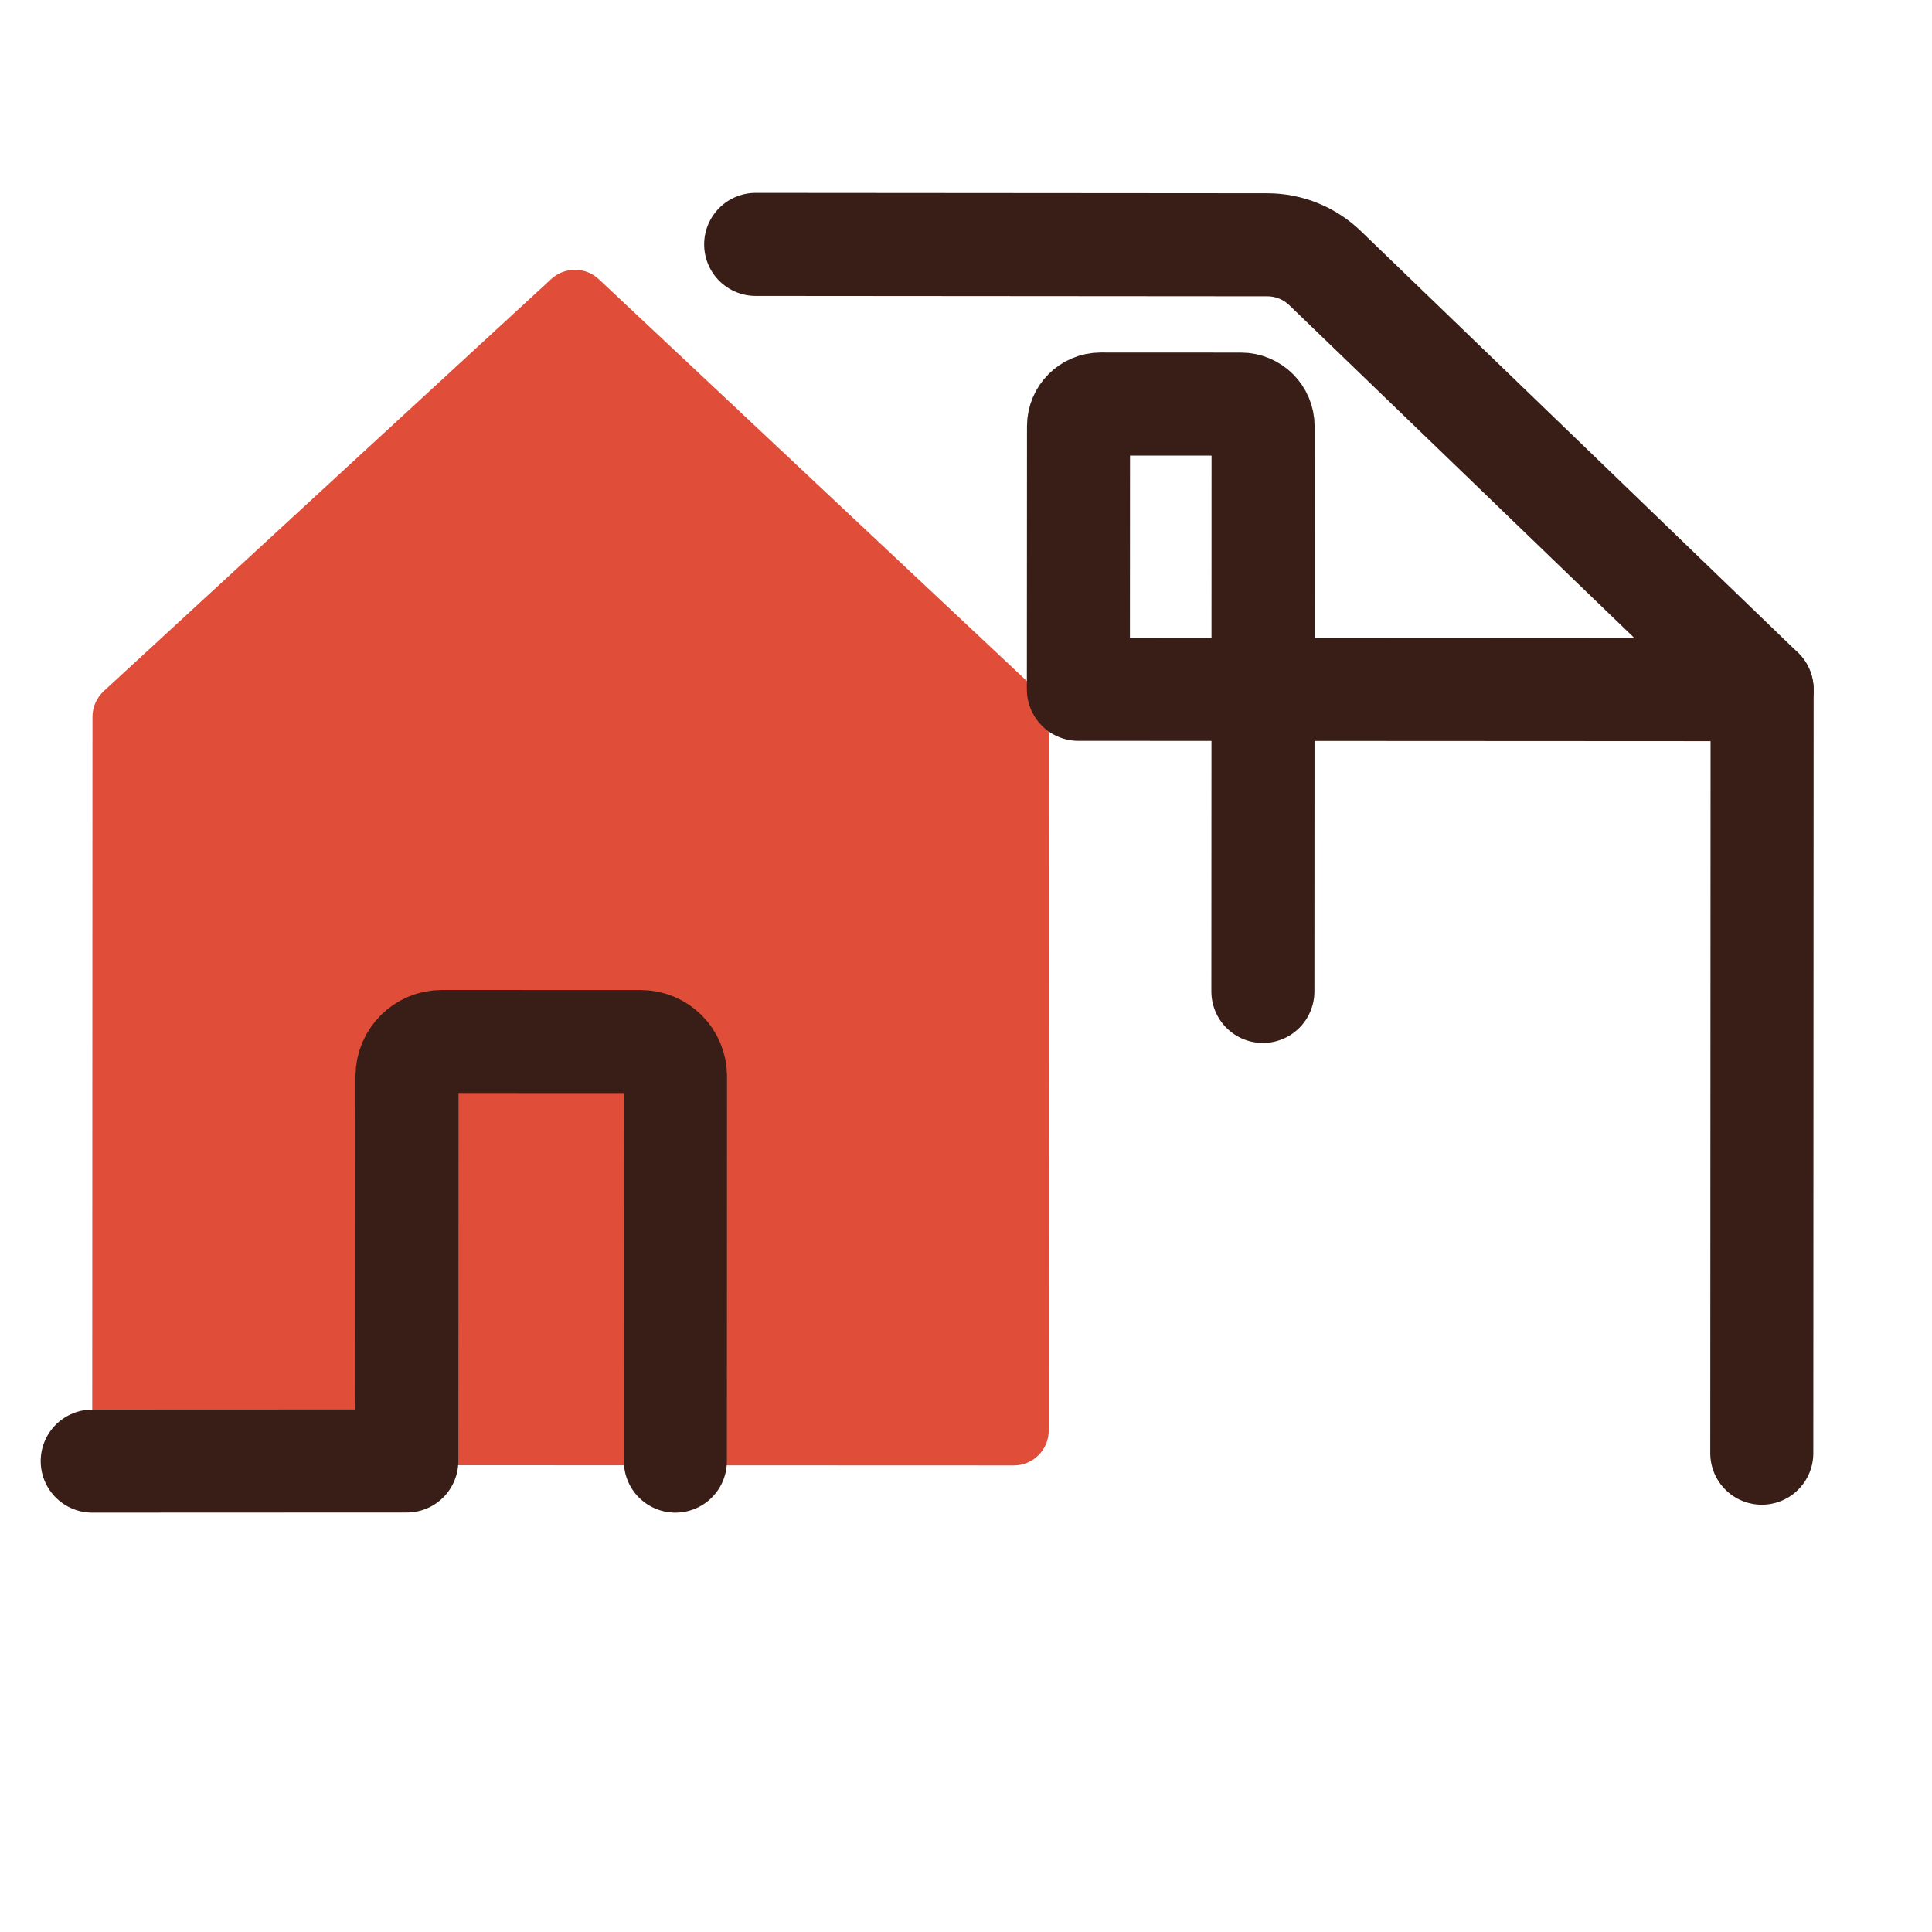 <?xml version="1.0" encoding="UTF-8"?>
<svg width="30px" height="30px" viewBox="0 0 30 30" version="1.1" xmlns="http://www.w3.org/2000/svg" xmlns:xlink="http://www.w3.org/1999/xlink">
    <!-- Generator: Sketch 55.2 (78181) - https://sketchapp.com -->
    <title>imushhestvo-s</title>
    <desc>Created with Sketch.</desc>
    <g id="imushhestvo-s" stroke="none" stroke-width="1" fill="none" fill-rule="evenodd">
        <g id="Group-18" transform="translate(-9.5, -2.49)">
            <path d="M25.618,13.228 L18.799,6.826 C18.591,6.631 18.269,6.63 18.059,6.823 L11.111,13.222 C11,13.325 10.936,13.469 10.936,13.621 L10.932,24.697 C10.932,24.996 11.175,25.24 11.475,25.24 L25.241,25.245 C25.542,25.245 25.785,25.002 25.785,24.702 L25.789,13.624 C25.789,13.474 25.727,13.331 25.618,13.228" id="Fill-1" fill="#E04E39"></path>
            <g id="Group-5" transform="translate(0, 0.059)"></g>
            <path d="M10.932,25.178 L15.817,25.176 L15.82,19.202 C15.82,18.904 16.062,18.662 16.36,18.662 L19.449,18.663 C19.748,18.663 19.989,18.905 19.989,19.203 L19.987,25.178" id="Stroke-12" stroke="#381E17" stroke-width="1.6" stroke-linecap="round" stroke-linejoin="round"></path>
            <path d="M21.234,6.285 L29.178,6.291 C29.512,6.291 29.833,6.42 30.074,6.652 L36.862,13.199 L36.857,25.055" id="Stroke-14" stroke="#381E17" stroke-width="1.6" stroke-linecap="round" stroke-linejoin="round"></path>
            <path d="M36.862,13.199 L29.112,13.195 L29.113,9.109 C29.113,8.919 28.959,8.765 28.769,8.765 L26.591,8.764 C26.401,8.764 26.247,8.918 26.247,9.108 L26.245,13.194 L29.112,13.195 L29.11,17.885" id="Stroke-16" stroke="#381E17" stroke-width="1.6" stroke-linecap="round" stroke-linejoin="round"></path>
        </g>
    </g>
</svg>